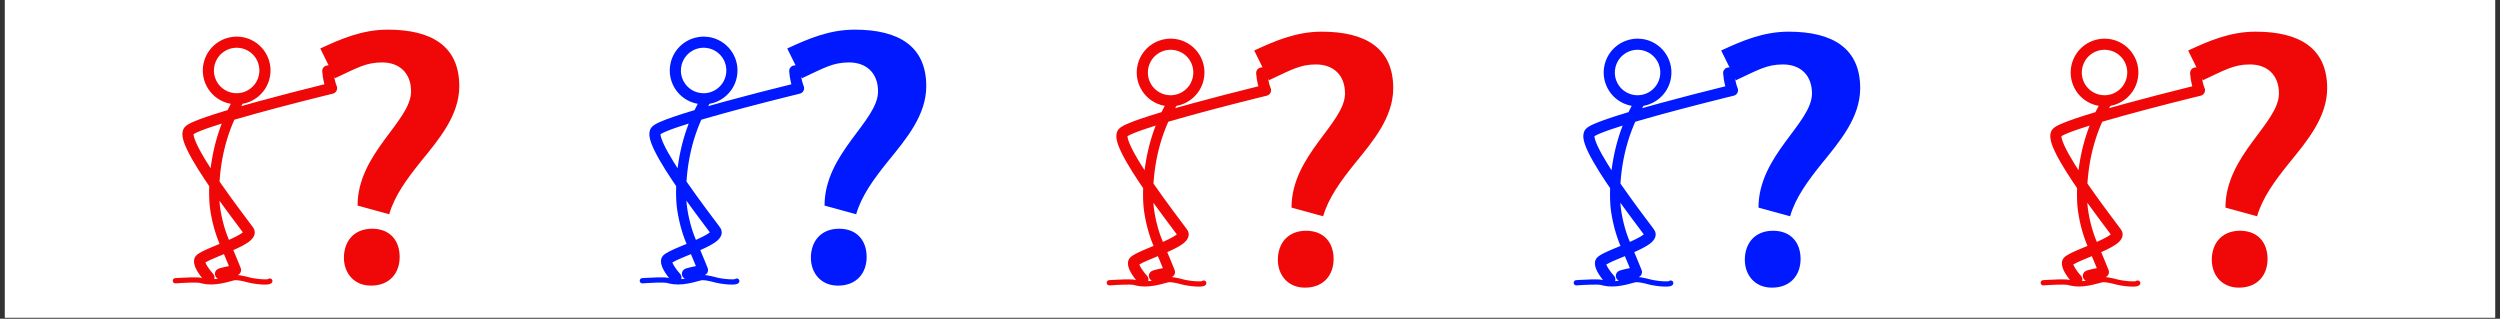 <svg xmlns="http://www.w3.org/2000/svg" xmlns:xlink="http://www.w3.org/1999/xlink" width="2000" zoomAndPan="magnify" viewBox="0 0 1500 191.25" height="255" preserveAspectRatio="xMidYMid meet" version="1.0"><rect x="0" y="0" width="1500" height="191.25" fill="#333333" stroke="none"/><defs><clipPath id="5f96aae08a"><path d="M 2.93 0 L 1497.07 0 L 1497.07 190.504 L 2.93 190.504 Z M 2.93 0 " clip-rule="nonzero"/></clipPath><clipPath id="863ba345a1"><path d="M 103.336 17.836 L 275.91 17.836 L 275.91 171.73 L 103.336 171.73 Z M 103.336 17.836 " clip-rule="nonzero"/></clipPath><clipPath id="b7c86ca52e"><path d="M 383.516 17.836 L 556 17.836 L 556 171.73 L 383.516 171.73 Z M 383.516 17.836 " clip-rule="nonzero"/></clipPath><clipPath id="b6cd5e9c9f"><path d="M 664 19.051 L 836 19.051 L 836 172.945 L 664 172.945 Z M 664 19.051 " clip-rule="nonzero"/></clipPath><clipPath id="e636035b8e"><path d="M 944 19.051 L 1116.453 19.051 L 1116.453 172.945 L 944 172.945 Z M 944 19.051 " clip-rule="nonzero"/></clipPath><clipPath id="263bbf56a9"><path d="M 1224.062 19.051 L 1396.633 19.051 L 1396.633 172.945 L 1224.062 172.945 Z M 1224.062 19.051 " clip-rule="nonzero"/></clipPath></defs><g clip-path="url(#5f96aae08a)"><path fill="#ffffff" d="M 2.93 0 L 1497.07 0 L 1497.07 190.504 L 2.93 190.504 Z M 2.93 0 " fill-opacity="1" fill-rule="nonzero"/><path fill="#ffffff" d="M 2.93 0 L 1497.07 0 L 1497.07 190.504 L 2.93 190.504 Z M 2.93 0 " fill-opacity="1" fill-rule="nonzero"/></g><g clip-path="url(#863ba345a1)"><path fill="#f00707" d="M 223.301 137.238 C 212.227 137.238 206.348 144.926 206.348 154.645 C 206.348 163.684 212.227 171.371 222.625 171.371 C 233.926 171.371 239.801 163.684 239.801 154.191 C 239.801 144.246 233.926 137.238 223.301 137.238 Z M 197.195 39.273 L 192.168 29.09 C 204.375 23.438 217.258 17.789 232.629 17.789 C 259.074 17.789 275.574 27.734 275.574 51.691 C 275.574 69.098 263.594 83.336 252.52 96.898 C 244.156 107.297 236.695 117.465 233.531 128.543 L 214.543 123.344 C 214.543 91.926 246.641 72.711 246.641 54.855 C 246.641 43.781 239.633 37.453 229.238 37.453 C 219.516 37.453 214.094 40.844 200.984 46.945 L 200.426 45.812 C 200.617 46.902 200.863 47.984 201.164 49.055 C 201.414 49.938 201.688 50.828 202.035 51.68 L 202.16 52.043 C 202.188 52.164 202.223 52.289 202.242 52.414 C 202.285 52.668 202.297 52.922 202.277 53.18 C 202.207 54.207 201.648 55.164 200.789 55.73 C 200.574 55.875 200.348 55.988 200.105 56.078 C 199.988 56.121 199.863 56.152 199.738 56.191 C 197.965 56.621 196.188 57.059 194.41 57.5 C 185.066 59.824 175.73 62.203 166.422 64.668 C 158.695 66.719 150.984 68.82 143.305 71.047 C 142.406 71.305 141.512 71.566 140.613 71.832 L 139.648 74.055 L 138.547 76.805 L 137.551 79.535 L 136.652 82.234 L 135.84 84.902 L 135.117 87.535 L 134.477 90.117 L 133.914 92.652 L 133.422 95.129 L 133.004 97.539 L 132.645 99.879 L 132.348 102.141 L 132.105 104.32 L 131.914 106.41 L 131.766 108.406 L 131.734 108.922 C 132.023 109.344 132.312 109.762 132.602 110.176 C 136.246 115.418 140.004 120.586 143.812 125.711 C 146.152 128.863 148.523 131.988 150.859 135.141 C 151.074 135.43 151.285 135.719 151.496 136.008 C 151.766 136.387 152.051 136.766 152.277 137.176 C 152.434 137.457 152.555 137.758 152.648 138.062 C 152.773 138.477 152.844 138.902 152.852 139.332 C 152.863 139.676 152.836 140.02 152.773 140.355 C 152.727 140.609 152.66 140.859 152.578 141.098 C 152 142.797 150.629 144.094 149.219 145.133 C 148.973 145.312 148.719 145.492 148.461 145.664 C 148.02 145.961 147.566 146.242 147.105 146.516 C 146.523 146.863 145.93 147.191 145.328 147.508 C 144.59 147.902 143.836 148.281 143.082 148.645 C 142.062 149.137 141.031 149.609 139.996 150.07 L 140.328 150.863 L 140.926 152.293 L 141.492 153.652 L 142.02 154.938 L 142.508 156.121 L 142.949 157.203 L 143.344 158.168 L 143.602 158.809 L 143.758 159.188 L 143.898 159.535 L 144.023 159.844 L 144.129 160.109 L 144.223 160.34 L 144.297 160.523 L 144.355 160.664 L 144.391 160.762 L 144.414 160.812 L 144.414 160.82 C 145.062 162.438 144.336 164.293 142.789 164.969 C 142.738 164.996 142.68 165.016 142.625 165.039 C 143.039 165.07 143.457 165.109 143.871 165.164 C 144.918 165.305 145.949 165.52 146.977 165.762 C 148.039 166.02 149.094 166.301 150.156 166.555 C 150.648 166.672 151.137 166.785 151.633 166.875 C 152.66 167.07 153.695 167.219 154.734 167.336 C 155.582 167.434 156.434 167.512 157.285 167.559 C 158.027 167.602 158.777 167.625 159.523 167.602 C 159.969 167.586 160.434 167.562 160.863 167.445 L 160.867 167.445 L 160.949 167.375 L 161.105 167.273 C 161.156 167.246 161.211 167.215 161.266 167.191 C 161.492 167.094 161.734 167.047 161.977 167.062 C 162.664 167.098 163.262 167.594 163.422 168.262 C 163.465 168.438 163.477 168.621 163.457 168.805 C 163.422 169.117 163.289 169.387 163.102 169.633 C 162.812 170.016 162.355 170.258 161.914 170.41 C 161.535 170.539 161.137 170.609 160.742 170.66 C 160.309 170.711 159.871 170.734 159.441 170.746 C 157.902 170.785 156.359 170.668 154.832 170.508 C 153.117 170.324 151.414 170.07 149.734 169.684 C 148.473 169.387 147.227 169.047 145.965 168.754 C 144.855 168.496 143.734 168.285 142.594 168.184 C 142.301 168.156 142.004 168.141 141.707 168.129 C 141.484 168.121 141.246 168.098 141.023 168.121 C 140.781 168.148 140.535 168.203 140.297 168.258 C 139.891 168.352 139.488 168.461 139.082 168.566 C 138.156 168.816 137.227 169.066 136.301 169.309 C 135.855 169.414 135.414 169.523 134.973 169.625 C 131.344 170.449 127.594 170.957 123.875 170.547 C 122.984 170.449 122.105 170.297 121.234 170.09 C 121.016 170.039 120.797 169.98 120.574 169.922 C 120.414 169.875 120.254 169.82 120.09 169.777 C 119.98 169.754 119.871 169.73 119.758 169.715 C 118.969 169.602 118.164 169.574 117.363 169.559 C 116.238 169.535 115.105 169.551 113.98 169.578 C 111.094 169.652 108.211 169.812 105.332 170.016 L 105.152 170.016 C 105.09 170.012 105.031 170.008 104.969 169.996 C 104.789 169.969 104.613 169.906 104.453 169.816 C 103.969 169.547 103.66 169.023 103.652 168.465 C 103.648 168.285 103.68 168.102 103.742 167.926 C 103.801 167.758 103.895 167.594 104.008 167.453 C 104.203 167.215 104.465 167.039 104.754 166.949 C 104.91 166.898 104.953 166.902 105.113 166.883 C 105.797 166.832 106.48 166.785 107.168 166.746 C 109.633 166.598 112.098 166.473 114.57 166.422 C 115.621 166.402 116.672 166.395 117.719 166.426 C 118.559 166.445 119.406 166.48 120.238 166.609 C 120.445 166.641 120.645 166.68 120.848 166.727 C 120.977 166.762 121.105 166.805 121.238 166.84 C 121.258 166.848 121.281 166.855 121.305 166.859 C 120.863 166.309 120.43 165.746 120.016 165.172 C 119.137 163.957 118.316 162.688 117.648 161.34 C 117.184 160.395 116.789 159.402 116.574 158.367 C 116.438 157.703 116.375 157.02 116.422 156.344 C 116.461 155.793 116.57 155.246 116.785 154.738 C 117.238 153.676 118.105 152.879 119.035 152.234 C 119.602 151.844 120.195 151.5 120.801 151.176 C 121.574 150.758 122.363 150.375 123.16 150.008 C 123.75 149.734 124.344 149.469 124.941 149.207 C 125.801 148.832 126.66 148.465 127.523 148.102 C 128.938 147.508 130.352 146.922 131.766 146.332 L 131.355 145.352 L 130.512 143.18 L 129.758 141.043 L 129.086 138.953 L 128.492 136.926 L 127.969 134.977 L 127.516 133.125 L 127.133 131.387 L 126.883 130.164 L 126.734 129.391 L 126.598 128.652 L 126.473 127.953 L 126.363 127.293 L 126.262 126.676 L 126.176 126.102 L 126.102 125.578 L 126.035 125.098 L 125.98 124.672 L 125.934 124.297 L 125.895 123.977 L 125.867 123.715 L 125.844 123.512 L 125.832 123.367 L 125.828 123.363 L 125.828 123.344 L 125.82 123.281 L 125.809 123.168 L 125.793 123.008 L 125.762 122.68 L 125.711 122.098 L 125.656 121.344 L 125.602 120.422 L 125.551 119.344 L 125.508 118.117 L 125.48 116.742 L 125.469 115.23 L 125.484 113.582 L 125.527 111.809 L 125.531 111.68 C 124.555 110.254 123.586 108.824 122.633 107.383 C 120.133 103.617 117.699 99.801 115.457 95.875 C 114.789 94.711 114.141 93.535 113.52 92.348 C 113.039 91.43 112.578 90.508 112.141 89.57 C 111.816 88.879 111.504 88.18 111.211 87.473 C 110.973 86.895 110.746 86.312 110.535 85.727 C 110.367 85.254 110.211 84.773 110.07 84.289 C 109.98 83.984 109.895 83.672 109.82 83.359 C 109.402 81.609 109.207 79.699 109.844 77.977 C 109.938 77.723 110.051 77.473 110.18 77.238 C 110.355 76.91 110.562 76.602 110.801 76.32 C 111.312 75.711 111.965 75.223 112.637 74.801 C 113.547 74.23 114.516 73.754 115.492 73.312 C 116.719 72.758 117.969 72.254 119.227 71.773 C 120.742 71.191 122.273 70.648 123.812 70.121 C 127.535 68.84 131.293 67.664 135.062 66.523 C 135.559 66.375 136.059 66.227 136.555 66.078 L 136.82 65.512 L 138.352 62.551 L 138.488 62.301 C 136.859 62.016 135.262 61.535 133.746 60.863 C 131.332 59.797 129.137 58.25 127.309 56.34 C 125.57 54.52 124.172 52.375 123.211 50.043 C 122.328 47.906 121.816 45.621 121.703 43.312 C 121.609 41.426 121.785 39.531 122.211 37.691 C 122.672 35.711 123.43 33.801 124.457 32.047 C 125.574 30.137 127.008 28.41 128.68 26.957 C 130.461 25.414 132.508 24.18 134.707 23.332 C 136.246 22.738 137.855 22.332 139.488 22.129 C 140.238 22.035 140.988 21.988 141.746 21.973 C 142 21.973 141.996 21.973 142.254 21.973 C 143.109 21.988 143.965 22.047 144.812 22.168 C 146.848 22.453 148.84 23.043 150.703 23.922 C 153.086 25.047 155.238 26.645 157.016 28.594 C 158.711 30.457 160.055 32.633 160.961 34.988 C 161.793 37.148 162.254 39.453 162.309 41.77 C 162.363 44.09 162.016 46.418 161.293 48.625 C 160.691 50.453 159.828 52.199 158.738 53.785 C 157.441 55.672 155.824 57.332 153.98 58.68 C 152.074 60.074 149.922 61.137 147.656 61.797 C 146.961 62 146.254 62.164 145.543 62.293 L 145.145 62.957 L 144.738 63.691 C 148.145 62.723 151.559 61.773 154.977 60.84 C 168.156 57.238 181.395 53.844 194.656 50.566 L 194.66 50.566 C 194.574 50.254 194.496 49.941 194.418 49.633 C 194.309 49.18 194.309 49.184 194.207 48.734 C 194.023 47.898 193.859 47.062 193.727 46.219 C 193.562 45.18 193.445 44.133 193.363 43.082 L 193.344 42.793 C 193.344 42.66 193.332 42.523 193.34 42.391 C 193.355 42.121 193.402 41.855 193.48 41.598 C 193.793 40.559 194.621 39.719 195.656 39.391 C 195.914 39.309 196.176 39.258 196.445 39.238 C 196.578 39.23 196.715 39.238 196.848 39.234 Z M 160.742 167.566 L 160.699 167.613 L 160.688 167.625 C 160.707 167.605 160.762 167.547 160.742 167.566 Z M 134.379 152.469 C 132.738 153.152 131.102 153.828 129.465 154.52 C 128.848 154.785 128.234 155.047 127.621 155.312 C 126.16 155.961 124.684 156.609 123.301 157.422 L 123.234 157.465 C 123.363 157.84 123.535 158.203 123.715 158.555 C 124.004 159.113 124.328 159.648 124.672 160.176 C 125.602 161.598 126.664 162.938 127.793 164.207 L 127.855 164.273 C 128.078 164.551 128.148 164.613 128.32 164.93 C 128.578 165.402 128.715 165.938 128.719 166.477 C 128.727 166.812 128.676 167.152 128.578 167.477 C 129.324 167.418 130.066 167.332 130.805 167.223 C 130.371 167.031 129.973 166.734 129.652 166.328 C 128.586 164.98 128.766 162.98 130.055 161.859 L 130.516 161.527 L 130.969 161.285 L 131.426 161.098 L 132.004 160.906 L 132.664 160.719 L 133.406 160.531 L 134.223 160.336 L 135.531 160.043 L 137.301 159.668 L 137.355 159.656 L 136.934 158.629 L 136.453 157.453 L 135.93 156.184 L 135.367 154.832 L 134.773 153.414 Z M 131.68 120.418 L 131.711 120.938 L 131.758 121.613 L 131.801 122.117 L 131.828 122.379 L 131.848 122.574 L 131.852 122.605 L 131.848 122.598 C 131.855 122.625 131.855 122.652 131.859 122.68 L 131.859 122.688 L 131.863 122.742 L 131.875 122.848 L 131.895 123.016 L 131.918 123.238 L 131.953 123.52 L 131.992 123.855 L 132.043 124.238 L 132.102 124.672 L 132.176 125.152 L 132.254 125.676 L 132.344 126.246 L 132.445 126.855 L 132.562 127.504 L 132.688 128.188 L 132.828 128.906 L 133.062 130.055 L 133.422 131.684 L 133.848 133.406 L 134.328 135.215 L 134.883 137.09 L 135.504 139.02 L 136.199 140.98 L 136.973 142.957 L 137.375 143.922 L 137.363 143.895 L 137.383 143.934 C 138.625 143.379 139.859 142.805 141.078 142.195 C 141.887 141.793 142.688 141.367 143.473 140.914 C 144.242 140.469 144.996 139.988 145.688 139.43 L 145.719 139.406 C 144.695 138.016 143.652 136.637 142.617 135.254 C 141.484 133.746 140.352 132.23 139.219 130.715 C 138.156 129.281 137.094 127.848 136.031 126.41 C 134.574 124.422 133.121 122.426 131.68 120.418 Z M 125.828 123.348 L 125.832 123.367 L 125.828 123.348 L 125.82 123.289 L 125.82 123.281 Z M 133.047 74.125 C 130.684 74.863 128.32 75.625 125.977 76.43 C 123.98 77.113 121.988 77.828 120.031 78.625 C 119.301 78.922 118.578 79.234 117.863 79.566 C 117.293 79.832 116.727 80.113 116.191 80.449 L 116.109 80.5 C 116.121 80.891 116.188 81.281 116.273 81.66 C 116.371 82.094 116.496 82.52 116.633 82.941 C 117.055 84.238 117.598 85.5 118.18 86.738 C 118.93 88.332 119.754 89.895 120.609 91.43 C 121.723 93.434 122.898 95.402 124.105 97.348 C 124.852 98.555 125.613 99.75 126.383 100.941 L 126.656 98.875 L 127.039 96.395 L 127.484 93.84 L 128.008 91.215 L 128.609 88.523 L 129.289 85.777 L 130.059 82.98 L 130.926 80.141 L 131.887 77.266 L 132.953 74.355 Z M 141.828 28.645 C 140.27 28.672 138.727 28.949 137.266 29.496 C 134.379 30.57 131.891 32.629 130.301 35.27 C 129.602 36.438 129.078 37.711 128.75 39.031 C 128.445 40.27 128.312 41.547 128.359 42.816 C 128.414 44.367 128.742 45.906 129.316 47.344 C 129.945 48.918 130.867 50.375 132.023 51.613 C 133.23 52.906 134.684 53.957 136.293 54.695 C 138.023 55.484 139.922 55.91 141.824 55.934 C 143.492 55.953 145.164 55.664 146.727 55.082 C 149.719 53.969 152.281 51.797 153.859 49.02 C 154.535 47.828 155.027 46.539 155.32 45.203 C 155.59 43.965 155.695 42.688 155.617 41.422 C 155.531 40.039 155.234 38.676 154.734 37.383 C 154.164 35.906 153.336 34.527 152.301 33.332 C 151.145 31.996 149.73 30.895 148.152 30.102 C 146.398 29.219 144.469 28.738 142.508 28.652 C 142.281 28.645 142.055 28.645 141.828 28.645 Z M 141.828 28.645 " fill-opacity="1" fill-rule="evenodd"/></g><g clip-path="url(#b7c86ca52e)"><path fill="#0019ff" d="M 503.484 137.238 C 492.406 137.238 486.531 144.926 486.531 154.645 C 486.531 163.684 492.406 171.371 502.805 171.371 C 514.105 171.371 519.984 163.684 519.984 154.191 C 519.984 144.246 514.105 137.238 503.484 137.238 Z M 477.379 39.273 L 472.348 29.09 C 484.555 23.438 497.438 17.789 512.809 17.789 C 539.254 17.789 555.754 27.734 555.754 51.691 C 555.754 69.098 543.773 83.336 532.699 96.898 C 524.336 107.297 516.879 117.465 513.711 128.543 L 494.727 123.344 C 494.727 91.926 526.824 72.711 526.824 54.855 C 526.824 43.781 519.816 37.453 509.418 37.453 C 499.699 37.453 494.273 40.844 481.164 46.945 L 480.605 45.812 C 480.801 46.902 481.047 47.984 481.344 49.055 C 481.594 49.938 481.867 50.828 482.219 51.68 L 482.344 52.043 C 482.371 52.164 482.406 52.289 482.426 52.414 C 482.465 52.668 482.477 52.922 482.461 53.18 C 482.391 54.207 481.832 55.164 480.969 55.73 C 480.758 55.875 480.527 55.988 480.289 56.078 C 480.168 56.121 480.047 56.152 479.922 56.191 C 478.145 56.621 476.371 57.059 474.594 57.5 C 465.246 59.824 455.914 62.203 446.602 64.668 C 438.875 66.719 431.164 68.82 423.488 71.047 C 422.59 71.305 421.691 71.566 420.797 71.832 L 419.828 74.055 L 418.73 76.805 L 417.734 79.535 L 416.832 82.234 L 416.023 84.902 L 415.297 87.535 L 414.656 90.117 L 414.098 92.652 L 413.605 95.129 L 413.184 97.539 L 412.828 99.879 L 412.527 102.141 L 412.285 104.32 L 412.094 106.41 L 411.945 108.406 L 411.914 108.922 C 412.203 109.344 412.492 109.762 412.781 110.176 C 416.43 115.418 420.188 120.586 423.992 125.711 C 426.332 128.863 428.703 131.988 431.043 135.141 C 431.254 135.43 431.465 135.719 431.676 136.008 C 431.945 136.387 432.234 136.766 432.461 137.176 C 432.613 137.457 432.738 137.758 432.828 138.062 C 432.957 138.477 433.023 138.902 433.035 139.332 C 433.047 139.676 433.02 140.02 432.957 140.355 C 432.91 140.609 432.844 140.859 432.762 141.098 C 432.18 142.797 430.809 144.094 429.402 145.133 C 429.152 145.312 428.902 145.492 428.645 145.664 C 428.203 145.961 427.75 146.242 427.289 146.516 C 426.703 146.863 426.113 147.191 425.512 147.508 C 424.77 147.902 424.02 148.281 423.262 148.645 C 422.242 149.137 421.211 149.609 420.176 150.07 L 420.508 150.863 L 421.105 152.293 L 421.672 153.652 L 422.199 154.938 L 422.688 156.121 L 423.133 157.203 L 423.523 158.168 L 423.785 158.809 L 423.938 159.188 L 424.078 159.535 L 424.203 159.844 L 424.312 160.109 L 424.402 160.34 L 424.48 160.523 L 424.535 160.664 L 424.574 160.762 L 424.594 160.812 L 424.598 160.82 C 425.242 162.438 424.516 164.293 422.973 164.969 C 422.918 164.996 422.863 165.016 422.805 165.039 C 423.223 165.07 423.637 165.109 424.051 165.164 C 425.098 165.305 426.129 165.52 427.156 165.762 C 428.219 166.02 429.277 166.301 430.336 166.555 C 430.828 166.672 431.32 166.785 431.816 166.875 C 432.844 167.07 433.879 167.219 434.918 167.336 C 435.766 167.434 436.613 167.512 437.465 167.559 C 438.211 167.602 438.957 167.625 439.703 167.602 C 440.152 167.586 440.613 167.562 441.047 167.445 L 441.133 167.375 L 441.285 167.273 C 441.34 167.246 441.391 167.215 441.449 167.191 C 441.672 167.094 441.918 167.047 442.16 167.062 C 442.848 167.098 443.441 167.594 443.605 168.262 C 443.645 168.438 443.66 168.621 443.637 168.805 C 443.602 169.117 443.473 169.387 443.285 169.633 C 442.992 170.016 442.539 170.258 442.094 170.41 C 441.715 170.539 441.32 170.609 440.922 170.66 C 440.488 170.711 440.055 170.734 439.621 170.746 C 438.082 170.785 436.539 170.668 435.012 170.508 C 433.297 170.324 431.594 170.07 429.914 169.684 C 428.656 169.387 427.406 169.047 426.148 168.754 C 425.035 168.496 423.914 168.285 422.777 168.184 C 422.48 168.156 422.184 168.141 421.887 168.129 C 421.664 168.121 421.43 168.098 421.203 168.121 C 420.961 168.148 420.719 168.203 420.48 168.258 C 420.07 168.352 419.668 168.461 419.266 168.566 C 418.336 168.816 417.41 169.066 416.48 169.309 C 416.039 169.414 415.598 169.523 415.156 169.625 C 411.527 170.449 407.777 170.957 404.059 170.547 C 403.168 170.449 402.285 170.297 401.418 170.09 C 401.195 170.039 400.977 169.98 400.758 169.922 C 400.594 169.875 400.434 169.82 400.27 169.777 C 400.16 169.754 400.051 169.73 399.941 169.715 C 399.148 169.602 398.348 169.574 397.547 169.559 C 396.418 169.535 395.289 169.551 394.16 169.578 C 391.277 169.652 388.395 169.812 385.516 170.016 L 385.332 170.016 C 385.273 170.012 385.211 170.008 385.148 169.996 C 384.969 169.969 384.797 169.906 384.637 169.816 C 384.152 169.547 383.844 169.023 383.832 168.465 C 383.832 168.285 383.863 168.102 383.922 167.926 C 383.984 167.758 384.074 167.594 384.191 167.453 C 384.383 167.215 384.645 167.039 384.938 166.949 C 385.09 166.898 385.133 166.902 385.293 166.883 C 385.98 166.832 386.664 166.785 387.348 166.746 C 389.816 166.598 392.281 166.473 394.754 166.422 C 395.801 166.402 396.852 166.395 397.902 166.426 C 398.742 166.445 399.59 166.48 400.418 166.609 C 400.625 166.641 400.828 166.68 401.027 166.727 C 401.16 166.762 401.289 166.805 401.418 166.84 C 401.441 166.848 401.465 166.855 401.488 166.859 C 401.043 166.309 400.613 165.746 400.199 165.172 C 399.32 163.957 398.496 162.688 397.832 161.34 C 397.363 160.395 396.973 159.402 396.754 158.367 C 396.621 157.703 396.555 157.02 396.605 156.344 C 396.645 155.793 396.75 155.246 396.965 154.738 C 397.418 153.676 398.285 152.879 399.215 152.234 C 399.781 151.844 400.379 151.5 400.984 151.176 C 401.754 150.758 402.547 150.375 403.34 150.008 C 403.934 149.734 404.527 149.469 405.121 149.207 C 405.98 148.832 406.844 148.465 407.707 148.102 C 409.117 147.508 410.531 146.922 411.945 146.332 L 411.539 145.352 L 410.695 143.18 L 409.938 141.043 L 409.266 138.953 L 408.672 136.926 L 408.152 134.977 L 407.699 133.125 L 407.312 131.387 L 407.062 130.164 L 406.914 129.391 L 406.777 128.652 L 406.656 127.953 L 406.543 127.293 L 406.445 126.676 L 406.355 126.102 L 406.281 125.578 L 406.219 125.098 L 406.16 124.672 L 406.113 124.297 L 406.078 123.977 L 406.047 123.715 L 406.027 123.512 L 406.012 123.367 L 406.012 123.344 L 406.004 123.281 L 405.992 123.168 L 405.973 123.008 L 405.941 122.68 L 405.895 122.098 L 405.84 121.344 L 405.785 120.422 L 405.73 119.344 L 405.691 118.117 L 405.66 116.742 L 405.652 115.23 L 405.668 113.582 L 405.707 111.809 L 405.711 111.68 C 404.738 110.254 403.77 108.824 402.812 107.383 C 400.312 103.617 397.883 99.801 395.641 95.875 C 394.973 94.711 394.324 93.535 393.703 92.348 C 393.223 91.43 392.762 90.508 392.324 89.57 C 391.996 88.879 391.684 88.18 391.391 87.473 C 391.152 86.895 390.926 86.312 390.719 85.727 C 390.547 85.254 390.391 84.773 390.25 84.289 C 390.16 83.984 390.078 83.672 390 83.359 C 389.582 81.609 389.391 79.699 390.027 77.977 C 390.121 77.723 390.23 77.473 390.359 77.238 C 390.535 76.91 390.742 76.602 390.98 76.32 C 391.496 75.711 392.148 75.223 392.82 74.801 C 393.727 74.23 394.699 73.754 395.676 73.312 C 396.898 72.758 398.148 72.254 399.406 71.773 C 400.926 71.191 402.457 70.648 403.992 70.121 C 407.719 68.84 411.477 67.664 415.246 66.523 C 415.742 66.375 416.238 66.227 416.734 66.078 L 417.004 65.512 L 418.535 62.551 L 418.672 62.301 C 417.043 62.016 415.445 61.535 413.93 60.863 C 411.516 59.797 409.316 58.25 407.492 56.34 C 405.754 54.52 404.355 52.375 403.395 50.043 C 402.512 47.906 401.996 45.621 401.887 43.312 C 401.793 41.426 401.965 39.531 402.395 37.691 C 402.855 35.711 403.613 33.801 404.637 32.047 C 405.754 30.137 407.188 28.41 408.859 26.957 C 410.641 25.414 412.691 24.18 414.891 23.332 C 416.426 22.738 418.035 22.332 419.672 22.129 C 420.418 22.035 421.172 21.988 421.926 21.973 C 422.18 21.973 422.18 21.973 422.434 21.973 C 423.289 21.988 424.145 22.047 424.992 22.168 C 427.027 22.453 429.023 23.043 430.883 23.922 C 433.266 25.047 435.422 26.645 437.195 28.594 C 438.891 30.457 440.238 32.633 441.145 34.988 C 441.977 37.148 442.434 39.453 442.488 41.77 C 442.543 44.09 442.199 46.418 441.473 48.625 C 440.871 50.453 440.012 52.199 438.918 53.785 C 437.621 55.672 436.008 57.332 434.16 58.68 C 432.254 60.074 430.105 61.137 427.836 61.797 C 427.141 62 426.438 62.164 425.727 62.293 L 425.328 62.957 L 424.918 63.691 C 428.324 62.723 431.742 61.773 435.16 60.84 C 448.34 57.238 461.574 53.844 474.84 50.566 L 474.844 50.566 C 474.758 50.254 474.676 49.941 474.598 49.633 C 474.492 49.18 474.492 49.184 474.387 48.734 C 474.207 47.898 474.039 47.062 473.91 46.219 C 473.742 45.18 473.625 44.133 473.543 43.082 L 473.527 42.793 C 473.523 42.66 473.516 42.523 473.523 42.391 C 473.535 42.121 473.582 41.855 473.66 41.598 C 473.977 40.559 474.801 39.719 475.836 39.391 C 476.094 39.309 476.355 39.258 476.629 39.238 C 476.762 39.23 476.895 39.238 477.027 39.234 Z M 440.926 167.566 L 440.883 167.613 L 440.867 167.625 C 440.887 167.605 440.945 167.547 440.926 167.566 Z M 414.559 152.469 C 412.922 153.152 411.281 153.828 409.645 154.52 C 409.031 154.785 408.418 155.047 407.805 155.312 C 406.34 155.961 404.863 156.609 403.484 157.422 L 403.418 157.465 C 403.543 157.84 403.715 158.203 403.898 158.555 C 404.184 159.113 404.508 159.648 404.852 160.176 C 405.785 161.598 406.848 162.938 407.977 164.207 L 408.035 164.273 C 408.258 164.551 408.332 164.613 408.5 164.93 C 408.758 165.402 408.895 165.938 408.902 166.477 C 408.906 166.812 408.859 167.152 408.762 167.477 C 409.504 167.418 410.246 167.332 410.988 167.223 C 410.555 167.031 410.156 166.734 409.836 166.328 C 408.766 164.98 408.949 162.98 410.238 161.859 L 410.695 161.527 L 411.148 161.285 L 411.609 161.098 L 412.188 160.906 L 412.844 160.719 L 413.59 160.531 L 414.406 160.336 L 415.711 160.043 L 417.48 159.668 L 417.539 159.656 L 417.117 158.629 L 416.633 157.453 L 416.109 156.184 L 415.551 154.832 L 414.953 153.414 Z M 411.859 120.418 L 411.891 120.938 L 411.941 121.613 L 411.984 122.117 L 412.012 122.379 L 412.02 122.496 L 412.027 122.574 L 412.031 122.605 L 412.031 122.598 C 412.035 122.625 412.039 122.652 412.043 122.68 L 412.043 122.688 L 412.047 122.742 L 412.055 122.848 L 412.074 123.016 L 412.102 123.238 L 412.133 123.52 L 412.172 123.855 L 412.227 124.238 L 412.285 124.672 L 412.355 125.152 L 412.434 125.676 L 412.527 126.246 L 412.629 126.855 L 412.742 127.504 L 412.867 128.188 L 413.008 128.906 L 413.242 130.055 L 413.605 131.684 L 414.027 133.406 L 414.512 135.215 L 415.062 137.09 L 415.684 139.02 L 416.379 140.98 L 417.156 142.957 L 417.559 143.922 L 417.547 143.895 L 417.562 143.934 C 418.809 143.379 420.043 142.805 421.262 142.195 C 422.07 141.793 422.871 141.367 423.652 140.914 C 424.422 140.469 425.176 139.988 425.867 139.43 L 425.898 139.406 C 424.875 138.016 423.836 136.637 422.797 135.254 C 421.664 133.746 420.531 132.23 419.402 130.715 C 418.336 129.281 417.273 127.848 416.215 126.41 C 414.754 124.422 413.301 122.426 411.859 120.418 Z M 406.012 123.348 L 406.012 123.367 L 406.012 123.348 L 406.004 123.289 L 406.004 123.281 Z M 413.227 74.125 C 410.863 74.863 408.504 75.625 406.16 76.43 C 404.16 77.113 402.168 77.828 400.211 78.625 C 399.48 78.922 398.762 79.234 398.043 79.566 C 397.473 79.832 396.906 80.113 396.371 80.449 L 396.289 80.5 C 396.305 80.891 396.371 81.281 396.457 81.66 C 396.555 82.094 396.68 82.52 396.812 82.941 C 397.238 84.238 397.781 85.5 398.359 86.738 C 399.109 88.332 399.934 89.895 400.789 91.43 C 401.906 93.434 403.078 95.402 404.289 97.348 C 405.035 98.555 405.793 99.75 406.566 100.941 L 406.84 98.875 L 407.219 96.395 L 407.668 93.84 L 408.188 91.215 L 408.789 88.523 L 409.473 85.777 L 410.242 82.98 L 411.105 80.141 L 412.07 77.266 L 413.137 74.355 Z M 422.008 28.645 C 420.449 28.672 418.906 28.949 417.445 29.496 C 414.559 30.57 412.07 32.629 410.48 35.27 C 409.781 36.438 409.258 37.711 408.93 39.031 C 408.629 40.27 408.492 41.547 408.539 42.816 C 408.598 44.367 408.922 45.906 409.5 47.344 C 410.125 48.918 411.047 50.375 412.203 51.613 C 413.41 52.906 414.867 53.957 416.473 54.695 C 418.203 55.484 420.102 55.91 422.004 55.934 C 423.672 55.953 425.344 55.664 426.906 55.082 C 429.902 53.969 432.461 51.797 434.039 49.02 C 434.715 47.828 435.207 46.539 435.5 45.203 C 435.773 43.965 435.875 42.688 435.797 41.422 C 435.711 40.039 435.414 38.676 434.918 37.383 C 434.348 35.906 433.52 34.527 432.48 33.332 C 431.324 31.996 429.91 30.895 428.336 30.102 C 426.582 29.219 424.652 28.738 422.691 28.652 C 422.465 28.645 422.234 28.645 422.008 28.645 Z M 422.008 28.645 " fill-opacity="1" fill-rule="evenodd"/></g><g clip-path="url(#b6cd5e9c9f)"><path fill="#f00707" d="M 783.664 138.453 C 772.59 138.453 766.711 146.141 766.711 155.859 C 766.711 164.898 772.59 172.586 782.988 172.586 C 794.289 172.586 800.164 164.898 800.164 155.406 C 800.164 145.461 794.289 138.453 783.664 138.453 Z M 757.559 40.488 L 752.531 30.305 C 764.738 24.652 777.621 19.004 792.992 19.004 C 819.438 19.004 835.938 28.949 835.938 52.906 C 835.938 70.312 823.957 84.551 812.879 98.113 C 804.52 108.512 797.059 118.68 793.895 129.758 L 774.906 124.559 C 774.906 93.141 807.004 73.926 807.004 56.07 C 807.004 44.996 799.996 38.668 789.602 38.668 C 779.879 38.668 774.457 42.059 761.348 48.16 L 760.789 47.027 C 760.98 48.117 761.227 49.199 761.527 50.266 C 761.773 51.152 762.051 52.043 762.398 52.895 L 762.523 53.258 C 762.551 53.379 762.586 53.504 762.605 53.629 C 762.648 53.883 762.66 54.137 762.641 54.391 C 762.57 55.422 762.012 56.379 761.152 56.945 C 760.938 57.09 760.711 57.203 760.469 57.293 C 760.352 57.336 760.227 57.367 760.102 57.402 C 758.324 57.836 756.551 58.273 754.773 58.715 C 745.43 61.039 736.094 63.418 726.785 65.883 C 719.059 67.934 711.344 70.035 703.668 72.262 C 702.77 72.52 701.875 72.781 700.977 73.047 L 700.012 75.27 L 698.91 78.02 L 697.914 80.746 L 697.012 83.449 L 696.203 86.117 L 695.48 88.75 L 694.84 91.332 L 694.277 93.867 L 693.785 96.344 L 693.367 98.754 L 693.008 101.094 L 692.711 103.355 L 692.469 105.535 L 692.273 107.625 L 692.125 109.617 L 692.098 110.137 C 692.387 110.559 692.676 110.977 692.965 111.391 C 696.609 116.633 700.367 121.801 704.176 126.926 C 706.516 130.078 708.887 133.203 711.223 136.355 C 711.434 136.645 711.648 136.934 711.859 137.223 C 712.129 137.602 712.414 137.98 712.641 138.391 C 712.797 138.672 712.918 138.973 713.012 139.277 C 713.137 139.691 713.207 140.117 713.215 140.547 C 713.227 140.891 713.199 141.234 713.137 141.57 C 713.09 141.824 713.023 142.074 712.941 142.312 C 712.363 144.012 710.992 145.309 709.582 146.348 C 709.336 146.527 709.082 146.707 708.824 146.879 C 708.383 147.176 707.93 147.457 707.469 147.73 C 706.887 148.078 706.293 148.406 705.691 148.723 C 704.953 149.117 704.199 149.496 703.445 149.859 C 702.422 150.352 701.395 150.824 700.359 151.285 L 700.691 152.078 L 701.289 153.508 L 701.855 154.867 L 702.383 156.152 L 702.871 157.336 L 703.312 158.418 L 703.707 159.383 L 703.965 160.023 L 704.121 160.402 L 704.262 160.75 L 704.383 161.059 L 704.492 161.324 L 704.586 161.555 L 704.66 161.738 L 704.719 161.879 L 704.754 161.977 L 704.777 162.027 L 704.777 162.035 C 705.426 163.652 704.699 165.508 703.152 166.184 C 703.102 166.211 703.043 166.23 702.988 166.254 C 703.402 166.285 703.82 166.324 704.234 166.379 C 705.281 166.52 706.312 166.734 707.336 166.977 C 708.402 167.234 709.457 167.516 710.52 167.77 C 711.012 167.887 711.5 168 711.996 168.09 C 713.023 168.285 714.059 168.434 715.098 168.551 C 715.945 168.648 716.797 168.727 717.648 168.773 C 718.391 168.816 719.141 168.84 719.887 168.816 C 720.332 168.801 720.793 168.777 721.227 168.66 L 721.23 168.66 L 721.312 168.59 L 721.465 168.488 C 721.52 168.461 721.574 168.43 721.629 168.406 C 721.855 168.309 722.098 168.262 722.34 168.277 C 723.027 168.312 723.625 168.809 723.785 169.477 C 723.828 169.652 723.84 169.836 723.82 170.02 C 723.785 170.332 723.652 170.602 723.465 170.848 C 723.176 171.23 722.719 171.473 722.277 171.625 C 721.898 171.754 721.5 171.824 721.105 171.875 C 720.672 171.926 720.234 171.949 719.805 171.961 C 718.266 172 716.723 171.883 715.195 171.723 C 713.48 171.539 711.777 171.285 710.098 170.898 C 708.836 170.602 707.59 170.262 706.328 169.969 C 705.219 169.711 704.098 169.496 702.957 169.398 C 702.664 169.371 702.363 169.355 702.07 169.344 C 701.848 169.336 701.609 169.312 701.387 169.336 C 701.145 169.363 700.898 169.418 700.66 169.473 C 700.254 169.566 699.848 169.672 699.445 169.781 C 698.52 170.031 697.59 170.281 696.66 170.52 C 696.219 170.629 695.777 170.738 695.336 170.84 C 691.707 171.664 687.957 172.172 684.238 171.762 C 683.348 171.664 682.469 171.512 681.598 171.305 C 681.379 171.25 681.156 171.195 680.938 171.133 C 680.777 171.09 680.617 171.035 680.453 170.992 C 680.34 170.969 680.234 170.945 680.121 170.93 C 679.332 170.816 678.527 170.789 677.727 170.773 C 676.602 170.75 675.469 170.766 674.34 170.793 C 671.457 170.867 668.574 171.027 665.695 171.23 L 665.516 171.23 C 665.453 171.227 665.391 171.223 665.332 171.211 C 665.152 171.184 664.977 171.121 664.816 171.031 C 664.332 170.762 664.023 170.238 664.016 169.68 C 664.012 169.496 664.043 169.316 664.102 169.141 C 664.164 168.969 664.258 168.809 664.371 168.668 C 664.566 168.43 664.828 168.254 665.117 168.164 C 665.273 168.113 665.316 168.117 665.477 168.098 C 666.16 168.047 666.844 168 667.527 167.961 C 669.996 167.812 672.461 167.688 674.934 167.637 C 675.98 167.617 677.031 167.609 678.082 167.641 C 678.922 167.66 679.77 167.695 680.602 167.824 C 680.805 167.855 681.008 167.895 681.211 167.941 C 681.34 167.977 681.469 168.02 681.598 168.055 C 681.621 168.062 681.645 168.07 681.668 168.074 C 681.227 167.523 680.793 166.961 680.379 166.387 C 679.5 165.172 678.68 163.902 678.012 162.555 C 677.547 161.609 677.152 160.617 676.938 159.582 C 676.801 158.918 676.738 158.234 676.785 157.559 C 676.824 157.008 676.934 156.461 677.148 155.953 C 677.602 154.891 678.465 154.094 679.398 153.449 C 679.965 153.059 680.559 152.715 681.164 152.391 C 681.938 151.973 682.727 151.59 683.523 151.223 C 684.113 150.949 684.707 150.684 685.305 150.422 C 686.16 150.043 687.023 149.68 687.887 149.312 C 689.301 148.723 690.715 148.137 692.125 147.547 L 691.719 146.566 L 690.875 144.395 L 690.121 142.258 L 689.449 140.168 L 688.852 138.141 L 688.332 136.191 L 687.879 134.336 L 687.496 132.602 L 687.242 131.379 L 687.094 130.605 L 686.961 129.867 L 686.836 129.168 L 686.727 128.508 L 686.625 127.891 L 686.539 127.316 L 686.465 126.789 L 686.398 126.312 L 686.344 125.887 L 686.297 125.512 L 686.258 125.191 L 686.23 124.93 L 686.207 124.727 L 686.195 124.582 L 686.191 124.578 L 686.191 124.559 L 686.184 124.496 L 686.172 124.383 L 686.156 124.223 L 686.125 123.895 L 686.074 123.312 L 686.02 122.559 L 685.965 121.637 L 685.914 120.559 L 685.871 119.328 L 685.844 117.957 L 685.832 116.445 L 685.848 114.797 L 685.891 113.023 L 685.895 112.895 C 684.918 111.469 683.949 110.039 682.996 108.598 C 680.496 104.832 678.062 101.016 675.82 97.09 C 675.152 95.926 674.504 94.75 673.883 93.559 C 673.402 92.645 672.941 91.723 672.504 90.785 C 672.176 90.094 671.867 89.395 671.574 88.688 C 671.336 88.109 671.109 87.527 670.898 86.941 C 670.73 86.469 670.574 85.988 670.434 85.504 C 670.344 85.199 670.258 84.887 670.184 84.574 C 669.766 82.824 669.57 80.914 670.207 79.191 C 670.301 78.938 670.414 78.688 670.539 78.453 C 670.715 78.125 670.926 77.816 671.164 77.535 C 671.676 76.926 672.328 76.438 673 76.016 C 673.91 75.445 674.879 74.969 675.855 74.527 C 677.082 73.973 678.332 73.469 679.59 72.988 C 681.105 72.406 682.637 71.863 684.176 71.336 C 687.898 70.055 691.656 68.879 695.426 67.738 C 695.922 67.59 696.422 67.441 696.918 67.293 L 697.184 66.727 L 698.715 63.766 L 698.852 63.516 C 697.223 63.23 695.625 62.75 694.109 62.078 C 691.695 61.012 689.5 59.465 687.672 57.555 C 685.934 55.734 684.535 53.59 683.574 51.258 C 682.691 49.121 682.18 46.836 682.066 44.527 C 681.973 42.641 682.148 40.746 682.574 38.906 C 683.035 36.926 683.793 35.016 684.82 33.262 C 685.938 31.352 687.371 29.625 689.043 28.172 C 690.824 26.629 692.871 25.395 695.07 24.547 C 696.609 23.953 698.219 23.547 699.852 23.344 C 700.602 23.25 701.352 23.203 702.109 23.188 C 702.363 23.188 702.359 23.188 702.617 23.188 C 703.473 23.203 704.324 23.262 705.172 23.383 C 707.211 23.668 709.203 24.258 711.066 25.137 C 713.449 26.262 715.602 27.859 717.379 29.809 C 719.074 31.672 720.418 33.848 721.324 36.203 C 722.156 38.363 722.617 40.668 722.672 42.984 C 722.723 45.305 722.379 47.633 721.656 49.84 C 721.055 51.668 720.191 53.414 719.098 55 C 717.805 56.887 716.188 58.547 714.344 59.895 C 712.438 61.289 710.285 62.348 708.02 63.012 C 707.324 63.215 706.617 63.379 705.906 63.508 L 705.508 64.172 L 705.102 64.906 C 708.508 63.938 711.922 62.988 715.34 62.055 C 728.52 58.453 741.758 55.059 755.02 51.781 L 755.023 51.781 C 754.938 51.469 754.859 51.156 754.781 50.848 C 754.672 50.395 754.672 50.398 754.57 49.945 C 754.387 49.113 754.223 48.277 754.09 47.434 C 753.926 46.395 753.809 45.348 753.727 44.297 L 753.707 44.008 C 753.707 43.875 753.695 43.738 753.703 43.605 C 753.719 43.336 753.766 43.07 753.844 42.812 C 754.156 41.773 754.984 40.934 756.02 40.605 C 756.273 40.523 756.539 40.473 756.809 40.453 C 756.941 40.445 757.078 40.453 757.211 40.449 Z M 721.105 168.781 L 721.062 168.828 L 721.051 168.84 C 721.07 168.82 721.125 168.762 721.105 168.781 Z M 694.742 153.684 C 693.102 154.367 691.465 155.043 689.828 155.734 C 689.211 156 688.598 156.262 687.984 156.527 C 686.523 157.176 685.047 157.824 683.664 158.637 L 683.598 158.68 C 683.727 159.055 683.898 159.418 684.078 159.77 C 684.367 160.328 684.691 160.863 685.035 161.391 C 685.965 162.812 687.027 164.152 688.156 165.422 L 688.219 165.488 C 688.441 165.766 688.512 165.828 688.684 166.145 C 688.938 166.617 689.078 167.152 689.082 167.691 C 689.086 168.027 689.039 168.367 688.941 168.691 C 689.688 168.633 690.43 168.547 691.168 168.438 C 690.734 168.246 690.336 167.945 690.016 167.543 C 688.949 166.195 689.129 164.195 690.418 163.074 L 690.879 162.738 L 691.332 162.5 L 691.789 162.312 L 692.367 162.121 L 693.027 161.934 L 693.77 161.746 L 694.586 161.551 L 695.895 161.258 L 697.664 160.883 L 697.719 160.871 L 697.297 159.844 L 696.816 158.668 L 696.293 157.398 L 695.73 156.047 L 695.137 154.629 Z M 692.039 121.633 L 692.074 122.152 L 692.121 122.828 L 692.164 123.332 L 692.191 123.594 L 692.211 123.789 L 692.215 123.82 L 692.211 123.812 C 692.215 123.84 692.219 123.867 692.223 123.895 L 692.223 123.902 L 692.227 123.957 L 692.238 124.062 L 692.258 124.23 L 692.281 124.453 L 692.316 124.734 L 692.355 125.07 L 692.406 125.453 L 692.465 125.887 L 692.535 126.367 L 692.617 126.891 L 692.707 127.461 L 692.809 128.07 L 692.926 128.719 L 693.051 129.402 L 693.191 130.121 L 693.426 131.27 L 693.785 132.898 L 694.211 134.621 L 694.691 136.43 L 695.246 138.305 L 695.867 140.234 L 696.562 142.195 L 697.336 144.172 L 697.738 145.137 L 697.727 145.109 L 697.742 145.148 C 698.988 144.594 700.223 144.02 701.441 143.41 C 702.25 143.008 703.051 142.582 703.836 142.129 C 704.605 141.684 705.359 141.203 706.051 140.645 L 706.078 140.621 C 705.055 139.23 704.016 137.852 702.98 136.469 C 701.848 134.961 700.715 133.445 699.582 131.93 C 698.52 130.496 697.457 129.062 696.395 127.625 C 694.934 125.637 693.484 123.641 692.039 121.633 Z M 686.191 124.562 L 686.195 124.582 L 686.191 124.562 L 686.184 124.504 L 686.184 124.496 Z M 693.41 75.34 C 691.043 76.078 688.684 76.84 686.34 77.645 C 684.344 78.328 682.352 79.043 680.395 79.84 C 679.664 80.137 678.941 80.449 678.227 80.781 C 677.656 81.047 677.09 81.328 676.555 81.664 L 676.473 81.715 C 676.484 82.105 676.551 82.496 676.637 82.875 C 676.734 83.309 676.859 83.734 676.996 84.156 C 677.418 85.453 677.961 86.715 678.543 87.953 C 679.293 89.547 680.117 91.109 680.973 92.645 C 682.086 94.648 683.262 96.617 684.469 98.562 C 685.215 99.77 685.977 100.965 686.746 102.156 L 687.02 100.09 L 687.402 97.609 L 687.848 95.051 L 688.371 92.43 L 688.969 89.738 L 689.652 86.992 L 690.422 84.195 L 691.289 81.355 L 692.25 78.48 L 693.316 75.57 Z M 702.188 29.859 C 700.633 29.887 699.09 30.164 697.625 30.711 C 694.742 31.785 692.254 33.844 690.664 36.484 C 689.961 37.652 689.441 38.926 689.113 40.246 C 688.809 41.484 688.676 42.762 688.723 44.031 C 688.777 45.582 689.105 47.121 689.68 48.559 C 690.309 50.133 691.23 51.59 692.387 52.828 C 693.59 54.121 695.047 55.172 696.656 55.91 C 698.387 56.699 700.285 57.125 702.188 57.148 C 703.855 57.168 705.523 56.879 707.09 56.293 C 710.082 55.18 712.645 53.012 714.223 50.234 C 714.898 49.043 715.391 47.75 715.684 46.418 C 715.953 45.176 716.055 43.902 715.98 42.637 C 715.895 41.254 715.598 39.891 715.098 38.598 C 714.527 37.121 713.699 35.742 712.66 34.547 C 711.508 33.211 710.094 32.109 708.516 31.316 C 706.762 30.434 704.832 29.953 702.871 29.867 C 702.645 29.859 702.418 29.859 702.188 29.859 Z M 702.188 29.859 " fill-opacity="1" fill-rule="evenodd"/></g><g clip-path="url(#e636035b8e)"><path fill="#0019ff" d="M 1063.848 138.453 C 1052.77 138.453 1046.895 146.141 1046.895 155.859 C 1046.895 164.898 1052.77 172.586 1063.168 172.586 C 1074.469 172.586 1080.348 164.898 1080.348 155.406 C 1080.348 145.461 1074.469 138.453 1063.848 138.453 Z M 1037.742 40.488 L 1032.711 30.305 C 1044.918 24.652 1057.801 19.004 1073.172 19.004 C 1099.617 19.004 1116.117 28.949 1116.117 52.906 C 1116.117 70.312 1104.137 84.551 1093.062 98.113 C 1084.699 108.512 1077.242 118.68 1074.074 129.758 L 1055.09 124.559 C 1055.09 93.141 1087.188 73.926 1087.188 56.07 C 1087.188 44.996 1080.18 38.668 1069.781 38.668 C 1060.062 38.668 1054.637 42.059 1041.527 48.16 L 1040.969 47.027 C 1041.164 48.117 1041.41 49.199 1041.707 50.266 C 1041.957 51.152 1042.23 52.043 1042.582 52.895 L 1042.707 53.258 C 1042.734 53.379 1042.77 53.504 1042.789 53.629 C 1042.828 53.883 1042.84 54.137 1042.824 54.391 C 1042.754 55.422 1042.191 56.379 1041.332 56.945 C 1041.121 57.09 1040.891 57.203 1040.652 57.293 C 1040.531 57.336 1040.406 57.367 1040.285 57.402 C 1038.508 57.836 1036.734 58.273 1034.957 58.715 C 1025.609 61.039 1016.273 63.418 1006.965 65.883 C 999.238 67.934 991.527 70.035 983.852 72.262 C 982.953 72.52 982.055 72.781 981.16 73.047 L 980.191 75.27 L 979.094 78.02 L 978.098 80.746 L 977.195 83.449 L 976.387 86.117 L 975.66 88.75 L 975.02 91.332 L 974.461 93.867 L 973.969 96.344 L 973.547 98.754 L 973.188 101.094 L 972.891 103.355 L 972.648 105.535 L 972.457 107.625 L 972.309 109.617 L 972.277 110.137 C 972.566 110.559 972.855 110.977 973.145 111.391 C 976.793 116.633 980.551 121.801 984.355 126.926 C 986.695 130.078 989.066 133.203 991.406 136.355 C 991.617 136.645 991.828 136.934 992.039 137.223 C 992.309 137.602 992.598 137.98 992.824 138.391 C 992.977 138.672 993.102 138.973 993.191 139.277 C 993.32 139.691 993.387 140.117 993.398 140.547 C 993.41 140.891 993.383 141.234 993.32 141.57 C 993.273 141.824 993.207 142.074 993.125 142.312 C 992.543 144.012 991.172 145.309 989.766 146.348 C 989.516 146.527 989.266 146.707 989.008 146.879 C 988.566 147.176 988.113 147.457 987.652 147.73 C 987.066 148.078 986.477 148.406 985.875 148.723 C 985.133 149.117 984.383 149.496 983.625 149.859 C 982.605 150.352 981.574 150.824 980.539 151.285 L 980.871 152.078 L 981.469 153.508 L 982.035 154.867 L 982.562 156.152 L 983.051 157.336 L 983.496 158.418 L 983.887 159.383 L 984.148 160.023 L 984.301 160.402 L 984.441 160.75 L 984.566 161.059 L 984.676 161.324 L 984.766 161.555 L 984.844 161.738 L 984.898 161.879 L 984.938 161.977 L 984.957 162.027 L 984.961 162.035 C 985.605 163.652 984.879 165.508 983.336 166.184 C 983.281 166.211 983.227 166.23 983.168 166.254 C 983.586 166.285 984 166.324 984.414 166.379 C 985.461 166.52 986.492 166.734 987.52 166.977 C 988.582 167.234 989.641 167.516 990.699 167.77 C 991.191 167.887 991.684 168 992.18 168.09 C 993.207 168.285 994.242 168.434 995.281 168.551 C 996.129 168.648 996.977 168.727 997.828 168.773 C 998.574 168.816 999.32 168.84 1000.066 168.816 C 1000.516 168.801 1000.977 168.777 1001.41 168.66 L 1001.496 168.59 L 1001.648 168.488 C 1001.703 168.461 1001.754 168.43 1001.812 168.406 C 1002.035 168.309 1002.281 168.262 1002.523 168.277 C 1003.211 168.312 1003.805 168.809 1003.969 169.477 C 1004.008 169.652 1004.02 169.836 1004 170.02 C 1003.965 170.332 1003.836 170.602 1003.648 170.848 C 1003.355 171.23 1002.902 171.473 1002.457 171.625 C 1002.078 171.754 1001.68 171.824 1001.285 171.875 C 1000.852 171.926 1000.418 171.949 999.984 171.961 C 998.445 172 996.902 171.883 995.375 171.723 C 993.66 171.539 991.957 171.285 990.277 170.898 C 989.02 170.602 987.77 170.262 986.512 169.969 C 985.398 169.711 984.277 169.496 983.141 169.398 C 982.844 169.371 982.547 169.355 982.25 169.344 C 982.027 169.336 981.789 169.312 981.566 169.336 C 981.324 169.363 981.082 169.418 980.844 169.473 C 980.434 169.566 980.031 169.672 979.629 169.781 C 978.699 170.031 977.773 170.281 976.844 170.52 C 976.402 170.629 975.961 170.738 975.52 170.84 C 971.891 171.664 968.141 172.172 964.422 171.762 C 963.531 171.664 962.648 171.512 961.777 171.305 C 961.559 171.25 961.34 171.195 961.121 171.133 C 960.957 171.09 960.797 171.035 960.633 170.992 C 960.523 170.969 960.414 170.945 960.305 170.93 C 959.512 170.816 958.707 170.789 957.91 170.773 C 956.781 170.75 955.652 170.766 954.523 170.793 C 951.641 170.867 948.758 171.027 945.879 171.23 L 945.695 171.23 C 945.633 171.227 945.574 171.223 945.512 171.211 C 945.332 171.184 945.16 171.121 945 171.031 C 944.516 170.762 944.207 170.238 944.195 169.68 C 944.195 169.496 944.227 169.316 944.285 169.141 C 944.344 168.969 944.438 168.809 944.551 168.668 C 944.746 168.43 945.008 168.254 945.301 168.164 C 945.453 168.113 945.496 168.117 945.656 168.098 C 946.344 168.047 947.027 168 947.711 167.961 C 950.18 167.812 952.645 167.688 955.117 167.637 C 956.164 167.617 957.215 167.609 958.266 167.641 C 959.105 167.66 959.953 167.695 960.781 167.824 C 960.988 167.855 961.191 167.895 961.391 167.941 C 961.523 167.977 961.652 168.02 961.781 168.055 C 961.805 168.062 961.828 168.07 961.852 168.074 C 961.406 167.523 960.977 166.961 960.562 166.387 C 959.684 165.172 958.859 163.902 958.195 162.555 C 957.727 161.609 957.332 160.617 957.117 159.582 C 956.98 158.918 956.918 158.234 956.969 157.559 C 957.008 157.008 957.113 156.461 957.328 155.953 C 957.781 154.891 958.648 154.094 959.578 153.449 C 960.145 153.059 960.742 152.715 961.348 152.391 C 962.117 151.973 962.91 151.59 963.703 151.223 C 964.293 150.949 964.891 150.684 965.484 150.422 C 966.344 150.043 967.207 149.68 968.066 149.312 C 969.48 148.723 970.895 148.137 972.309 147.547 L 971.898 146.566 L 971.059 144.395 L 970.301 142.258 L 969.629 140.168 L 969.035 138.141 L 968.516 136.191 L 968.062 134.336 L 967.676 132.602 L 967.426 131.379 L 967.277 130.605 L 967.141 129.867 L 967.016 129.168 L 966.906 128.508 L 966.809 127.891 L 966.719 127.316 L 966.645 126.789 L 966.578 126.312 L 966.523 125.887 L 966.477 125.512 L 966.441 125.191 L 966.41 124.93 L 966.391 124.727 L 966.375 124.582 L 966.371 124.578 L 966.371 124.559 L 966.367 124.496 L 966.355 124.383 L 966.336 124.223 L 966.305 123.895 L 966.254 123.312 L 966.203 122.559 L 966.148 121.637 L 966.094 120.559 L 966.051 119.328 L 966.023 117.957 L 966.016 116.445 L 966.031 114.797 L 966.07 113.023 L 966.074 112.895 C 965.102 111.469 964.133 110.039 963.176 108.598 C 960.676 104.832 958.246 101.016 956.004 97.09 C 955.336 95.926 954.688 94.75 954.066 93.559 C 953.586 92.645 953.121 91.723 952.684 90.785 C 952.359 90.094 952.047 89.395 951.754 88.688 C 951.516 88.109 951.289 87.527 951.082 86.941 C 950.91 86.469 950.754 85.988 950.613 85.504 C 950.523 85.199 950.441 84.887 950.363 84.574 C 949.945 82.824 949.754 80.914 950.391 79.191 C 950.484 78.938 950.594 78.688 950.723 78.453 C 950.898 78.125 951.105 77.816 951.344 77.535 C 951.859 76.926 952.508 76.438 953.18 76.016 C 954.09 75.445 955.062 74.969 956.039 74.527 C 957.262 73.973 958.512 73.469 959.77 72.988 C 961.289 72.406 962.82 71.863 964.355 71.336 C 968.082 70.055 971.84 68.879 975.609 67.738 C 976.105 67.59 976.602 67.441 977.098 67.293 L 977.367 66.727 L 978.898 63.766 L 979.035 63.516 C 977.406 63.23 975.809 62.75 974.293 62.078 C 971.879 61.012 969.68 59.465 967.855 57.555 C 966.117 55.734 964.719 53.59 963.758 51.258 C 962.875 49.121 962.359 46.836 962.246 44.527 C 962.156 42.641 962.328 40.746 962.758 38.906 C 963.219 36.926 963.973 35.016 965 33.262 C 966.117 31.352 967.551 29.625 969.223 28.172 C 971.004 26.629 973.055 25.395 975.254 24.547 C 976.789 23.953 978.398 23.547 980.031 23.344 C 980.781 23.25 981.535 23.203 982.289 23.188 C 982.543 23.188 982.543 23.188 982.797 23.188 C 983.652 23.203 984.508 23.262 985.355 23.383 C 987.391 23.668 989.387 24.258 991.246 25.137 C 993.629 26.262 995.785 27.859 997.559 29.809 C 999.254 31.672 1000.598 33.848 1001.504 36.203 C 1002.34 38.363 1002.797 40.668 1002.852 42.984 C 1002.906 45.305 1002.562 47.633 1001.836 49.84 C 1001.234 51.668 1000.375 53.414 999.281 55 C 997.984 56.887 996.371 58.547 994.523 59.895 C 992.617 61.289 990.469 62.348 988.199 63.012 C 987.504 63.215 986.801 63.379 986.086 63.508 L 985.691 64.172 L 985.281 64.906 C 988.688 63.938 992.105 62.988 995.523 62.055 C 1008.699 58.453 1021.938 55.059 1035.199 51.781 L 1035.207 51.781 C 1035.121 51.469 1035.039 51.156 1034.961 50.848 C 1034.855 50.395 1034.855 50.398 1034.75 49.945 C 1034.57 49.113 1034.402 48.277 1034.273 47.434 C 1034.105 46.395 1033.988 45.348 1033.906 44.297 L 1033.891 44.008 C 1033.887 43.875 1033.879 43.738 1033.883 43.605 C 1033.898 43.336 1033.945 43.07 1034.023 42.812 C 1034.34 41.773 1035.164 40.934 1036.199 40.605 C 1036.457 40.523 1036.719 40.473 1036.992 40.453 C 1037.125 40.445 1037.258 40.453 1037.391 40.449 Z M 1001.289 168.781 L 1001.246 168.828 L 1001.23 168.84 C 1001.25 168.82 1001.309 168.762 1001.289 168.781 Z M 974.922 153.684 C 973.285 154.367 971.645 155.043 970.008 155.734 C 969.395 156 968.781 156.262 968.168 156.527 C 966.703 157.176 965.227 157.824 963.848 158.637 L 963.781 158.68 C 963.906 159.055 964.078 159.418 964.262 159.77 C 964.547 160.328 964.871 160.863 965.215 161.391 C 966.148 162.812 967.211 164.152 968.34 165.422 L 968.398 165.488 C 968.621 165.766 968.695 165.828 968.863 166.145 C 969.121 166.617 969.258 167.152 969.266 167.691 C 969.27 168.027 969.223 168.367 969.121 168.691 C 969.867 168.633 970.609 168.547 971.352 168.438 C 970.918 168.246 970.52 167.945 970.199 167.543 C 969.129 166.195 969.312 164.195 970.602 163.074 L 971.059 162.738 L 971.512 162.5 L 971.973 162.312 L 972.551 162.121 L 973.207 161.934 L 973.949 161.746 L 974.766 161.551 L 976.074 161.258 L 977.844 160.883 L 977.898 160.871 L 977.48 159.844 L 976.996 158.668 L 976.473 157.398 L 975.914 156.047 L 975.316 154.629 Z M 972.223 121.633 L 972.254 122.152 L 972.305 122.828 L 972.348 123.332 L 972.375 123.594 L 972.383 123.711 L 972.391 123.789 L 972.395 123.82 L 972.395 123.812 C 972.398 123.84 972.398 123.867 972.406 123.895 L 972.406 123.902 L 972.41 123.957 L 972.418 124.062 L 972.438 124.23 L 972.465 124.453 L 972.496 124.734 L 972.535 125.07 L 972.59 125.453 L 972.648 125.887 L 972.719 126.367 L 972.797 126.891 L 972.891 127.461 L 972.992 128.07 L 973.105 128.719 L 973.23 129.402 L 973.371 130.121 L 973.605 131.27 L 973.969 132.898 L 974.391 134.621 L 974.875 136.43 L 975.426 138.305 L 976.047 140.234 L 976.742 142.195 L 977.516 144.172 L 977.922 145.137 L 977.91 145.109 L 977.926 145.148 C 979.172 144.594 980.406 144.02 981.625 143.41 C 982.43 143.008 983.234 142.582 984.016 142.129 C 984.785 141.684 985.539 141.203 986.23 140.645 L 986.262 140.621 C 985.238 139.23 984.199 137.852 983.16 136.469 C 982.027 134.961 980.895 133.445 979.766 131.93 C 978.699 130.496 977.637 129.062 976.578 127.625 C 975.117 125.637 973.664 123.641 972.223 121.633 Z M 966.371 124.562 L 966.375 124.582 L 966.371 124.562 L 966.367 124.504 L 966.367 124.496 Z M 973.59 75.34 C 971.227 76.078 968.867 76.84 966.52 77.645 C 964.523 78.328 962.531 79.043 960.574 79.84 C 959.844 80.137 959.125 80.449 958.406 80.781 C 957.836 81.047 957.27 81.328 956.734 81.664 L 956.652 81.715 C 956.668 82.105 956.734 82.496 956.82 82.875 C 956.918 83.309 957.039 83.734 957.176 84.156 C 957.598 85.453 958.145 86.715 958.723 87.953 C 959.473 89.547 960.297 91.109 961.152 92.645 C 962.27 94.648 963.441 96.617 964.652 98.562 C 965.398 99.77 966.156 100.965 966.926 102.156 L 967.203 100.09 L 967.582 97.609 L 968.031 95.051 L 968.551 92.43 L 969.152 89.738 L 969.836 86.992 L 970.605 84.195 L 971.469 81.355 L 972.434 78.48 L 973.5 75.57 Z M 982.371 29.859 C 980.812 29.887 979.27 30.164 977.809 30.711 C 974.922 31.785 972.434 33.844 970.844 36.484 C 970.145 37.652 969.621 38.926 969.293 40.246 C 968.992 41.484 968.855 42.762 968.902 44.031 C 968.961 45.582 969.285 47.121 969.863 48.559 C 970.488 50.133 971.41 51.59 972.566 52.828 C 973.773 54.121 975.23 55.172 976.836 55.91 C 978.566 56.699 980.465 57.125 982.367 57.148 C 984.035 57.168 985.707 56.879 987.27 56.293 C 990.266 55.18 992.824 53.012 994.402 50.234 C 995.078 49.043 995.57 47.75 995.863 46.418 C 996.137 45.176 996.238 43.902 996.16 42.637 C 996.074 41.254 995.777 39.891 995.281 38.598 C 994.711 37.121 993.883 35.742 992.844 34.547 C 991.688 33.211 990.273 32.109 988.699 31.316 C 986.945 30.434 985.016 29.953 983.055 29.867 C 982.828 29.859 982.598 29.859 982.371 29.859 Z M 982.371 29.859 " fill-opacity="1" fill-rule="evenodd"/></g><g clip-path="url(#263bbf56a9)"><path fill="#f00707" d="M 1344.027 138.453 C 1332.953 138.453 1327.074 146.141 1327.074 155.859 C 1327.074 164.898 1332.953 172.586 1343.348 172.586 C 1354.652 172.586 1360.527 164.898 1360.527 155.406 C 1360.527 145.461 1354.652 138.453 1344.027 138.453 Z M 1317.922 40.488 L 1312.895 30.305 C 1325.102 24.652 1337.984 19.004 1353.352 19.004 C 1379.797 19.004 1396.301 28.949 1396.301 52.906 C 1396.301 70.312 1384.32 84.551 1373.242 98.113 C 1364.879 108.512 1357.422 118.68 1354.258 129.758 L 1335.27 124.559 C 1335.27 93.141 1367.367 73.926 1367.367 56.07 C 1367.367 44.996 1360.359 38.668 1349.961 38.668 C 1340.242 38.668 1334.82 42.059 1321.711 48.16 L 1321.148 47.027 C 1321.344 48.117 1321.59 49.199 1321.891 50.266 C 1322.137 51.152 1322.414 52.043 1322.762 52.895 L 1322.887 53.258 C 1322.914 53.379 1322.949 53.504 1322.969 53.629 C 1323.012 53.883 1323.02 54.137 1323.004 54.391 C 1322.934 55.422 1322.375 56.379 1321.516 56.945 C 1321.301 57.09 1321.074 57.203 1320.832 57.293 C 1320.715 57.336 1320.59 57.367 1320.465 57.402 C 1318.688 57.836 1316.914 58.273 1315.137 58.715 C 1305.789 61.039 1296.457 63.418 1287.148 65.883 C 1279.422 67.934 1271.707 70.035 1264.031 72.262 C 1263.133 72.52 1262.234 72.781 1261.34 73.047 L 1260.375 75.27 L 1259.273 78.02 L 1258.277 80.746 L 1257.375 83.449 L 1256.566 86.117 L 1255.844 88.75 L 1255.203 91.332 L 1254.641 93.867 L 1254.148 96.344 L 1253.73 98.754 L 1253.371 101.094 L 1253.074 103.355 L 1252.832 105.535 L 1252.637 107.625 L 1252.488 109.617 L 1252.461 110.137 C 1252.75 110.559 1253.039 110.977 1253.328 111.391 C 1256.973 116.633 1260.73 121.801 1264.539 126.926 C 1266.879 130.078 1269.25 133.203 1271.586 136.355 C 1271.797 136.645 1272.012 136.934 1272.223 137.223 C 1272.492 137.602 1272.777 137.98 1273.004 138.391 C 1273.16 138.672 1273.281 138.973 1273.375 139.277 C 1273.5 139.691 1273.57 140.117 1273.578 140.547 C 1273.59 140.891 1273.562 141.234 1273.5 141.57 C 1273.453 141.824 1273.387 142.074 1273.305 142.312 C 1272.727 144.012 1271.355 145.309 1269.945 146.348 C 1269.699 146.527 1269.445 146.707 1269.188 146.879 C 1268.746 147.176 1268.293 147.457 1267.832 147.73 C 1267.25 148.078 1266.656 148.406 1266.055 148.723 C 1265.316 149.117 1264.562 149.496 1263.809 149.859 C 1262.785 150.352 1261.758 150.824 1260.723 151.285 L 1261.055 152.078 L 1261.648 153.508 L 1262.219 154.867 L 1262.746 156.152 L 1263.234 157.336 L 1263.676 158.418 L 1264.07 159.383 L 1264.328 160.023 L 1264.484 160.402 L 1264.625 160.75 L 1264.746 161.059 L 1264.855 161.324 L 1264.949 161.555 L 1265.023 161.738 L 1265.082 161.879 L 1265.117 161.977 L 1265.141 162.027 L 1265.141 162.035 C 1265.789 163.652 1265.062 165.508 1263.516 166.184 C 1263.461 166.211 1263.406 166.23 1263.352 166.254 C 1263.766 166.285 1264.184 166.324 1264.598 166.379 C 1265.645 166.52 1266.676 166.734 1267.699 166.977 C 1268.766 167.234 1269.82 167.516 1270.883 167.77 C 1271.375 167.887 1271.863 168 1272.359 168.09 C 1273.387 168.285 1274.422 168.434 1275.461 168.551 C 1276.309 168.648 1277.16 168.727 1278.012 168.773 C 1278.754 168.816 1279.504 168.84 1280.25 168.816 C 1280.695 168.801 1281.156 168.777 1281.59 168.66 L 1281.594 168.66 L 1281.676 168.59 L 1281.828 168.488 C 1281.883 168.461 1281.938 168.43 1281.992 168.406 C 1282.219 168.309 1282.461 168.262 1282.703 168.277 C 1283.391 168.312 1283.988 168.809 1284.148 169.477 C 1284.191 169.652 1284.203 169.836 1284.184 170.02 C 1284.145 170.332 1284.016 170.602 1283.828 170.848 C 1283.539 171.23 1283.082 171.473 1282.641 171.625 C 1282.262 171.754 1281.863 171.824 1281.469 171.875 C 1281.035 171.926 1280.598 171.949 1280.164 171.961 C 1278.629 172 1277.086 171.883 1275.559 171.723 C 1273.844 171.539 1272.141 171.285 1270.461 170.898 C 1269.199 170.602 1267.953 170.262 1266.691 169.969 C 1265.582 169.711 1264.457 169.496 1263.32 169.398 C 1263.023 169.371 1262.727 169.355 1262.434 169.344 C 1262.211 169.336 1261.973 169.312 1261.75 169.336 C 1261.504 169.363 1261.262 169.418 1261.023 169.473 C 1260.617 169.566 1260.211 169.672 1259.809 169.781 C 1258.883 170.031 1257.953 170.281 1257.023 170.52 C 1256.582 170.629 1256.141 170.738 1255.699 170.84 C 1252.07 171.664 1248.32 172.172 1244.602 171.762 C 1243.711 171.664 1242.832 171.512 1241.961 171.305 C 1241.742 171.25 1241.52 171.195 1241.301 171.133 C 1241.141 171.09 1240.98 171.035 1240.816 170.992 C 1240.703 170.969 1240.598 170.945 1240.484 170.93 C 1239.695 170.816 1238.891 170.789 1238.09 170.773 C 1236.961 170.75 1235.832 170.766 1234.703 170.793 C 1231.82 170.867 1228.938 171.027 1226.059 171.23 L 1225.875 171.23 C 1225.816 171.227 1225.754 171.223 1225.695 171.211 C 1225.516 171.184 1225.34 171.121 1225.18 171.031 C 1224.695 170.762 1224.387 170.238 1224.379 169.68 C 1224.375 169.496 1224.406 169.316 1224.465 169.141 C 1224.527 168.969 1224.617 168.809 1224.734 168.668 C 1224.93 168.43 1225.191 168.254 1225.48 168.164 C 1225.637 168.113 1225.68 168.117 1225.84 168.098 C 1226.523 168.047 1227.207 168 1227.891 167.961 C 1230.359 167.812 1232.824 167.688 1235.297 167.637 C 1236.344 167.617 1237.395 167.609 1238.445 167.641 C 1239.285 167.66 1240.133 167.695 1240.965 167.824 C 1241.168 167.855 1241.371 167.895 1241.574 167.941 C 1241.703 167.977 1241.832 168.02 1241.961 168.055 C 1241.984 168.062 1242.008 168.07 1242.031 168.074 C 1241.59 167.523 1241.156 166.961 1240.742 166.387 C 1239.863 165.172 1239.039 163.902 1238.375 162.555 C 1237.91 161.609 1237.516 160.617 1237.301 159.582 C 1237.164 158.918 1237.102 158.234 1237.148 157.559 C 1237.188 157.008 1237.297 156.461 1237.512 155.953 C 1237.965 154.891 1238.828 154.094 1239.762 153.449 C 1240.324 153.059 1240.922 152.715 1241.527 152.391 C 1242.301 151.973 1243.09 151.59 1243.887 151.223 C 1244.477 150.949 1245.07 150.684 1245.668 150.422 C 1246.523 150.043 1247.387 149.68 1248.25 149.312 C 1249.664 148.723 1251.078 148.137 1252.488 147.547 L 1252.082 146.566 L 1251.238 144.395 L 1250.484 142.258 L 1249.812 140.168 L 1249.215 138.141 L 1248.695 136.191 L 1248.242 134.336 L 1247.859 132.602 L 1247.605 131.379 L 1247.457 130.605 L 1247.324 129.867 L 1247.199 129.168 L 1247.09 128.508 L 1246.988 127.891 L 1246.902 127.316 L 1246.828 126.789 L 1246.762 126.312 L 1246.703 125.887 L 1246.66 125.512 L 1246.621 125.191 L 1246.594 124.93 L 1246.57 124.727 L 1246.555 124.582 L 1246.555 124.559 L 1246.547 124.496 L 1246.535 124.383 L 1246.52 124.223 L 1246.488 123.895 L 1246.438 123.312 L 1246.383 122.559 L 1246.328 121.637 L 1246.277 120.559 L 1246.234 119.328 L 1246.203 117.957 L 1246.195 116.445 L 1246.211 114.797 L 1246.254 113.023 L 1246.258 112.895 C 1245.281 111.469 1244.312 110.039 1243.359 108.598 C 1240.859 104.832 1238.426 101.016 1236.184 97.09 C 1235.516 95.926 1234.867 94.75 1234.246 93.559 C 1233.766 92.645 1233.305 91.723 1232.867 90.785 C 1232.539 90.094 1232.23 89.395 1231.938 88.688 C 1231.695 88.109 1231.473 87.527 1231.262 86.941 C 1231.094 86.469 1230.934 85.988 1230.797 85.504 C 1230.707 85.199 1230.621 84.887 1230.547 84.574 C 1230.129 82.824 1229.934 80.914 1230.57 79.191 C 1230.664 78.938 1230.777 78.688 1230.902 78.453 C 1231.078 78.125 1231.285 77.816 1231.527 77.535 C 1232.039 76.926 1232.691 76.438 1233.363 76.016 C 1234.27 75.445 1235.242 74.969 1236.219 74.527 C 1237.445 73.973 1238.695 73.469 1239.953 72.988 C 1241.469 72.406 1243 71.863 1244.535 71.336 C 1248.262 70.055 1252.02 68.879 1255.789 67.738 C 1256.285 67.59 1256.785 67.441 1257.281 67.293 L 1257.547 66.727 L 1259.078 63.766 L 1259.215 63.516 C 1257.586 63.23 1255.988 62.75 1254.473 62.078 C 1252.059 61.012 1249.859 59.465 1248.035 57.555 C 1246.297 55.734 1244.898 53.59 1243.938 51.258 C 1243.055 49.121 1242.543 46.836 1242.43 44.527 C 1242.336 42.641 1242.512 40.746 1242.938 38.906 C 1243.398 36.926 1244.156 35.016 1245.18 33.262 C 1246.301 31.352 1247.734 29.625 1249.406 28.172 C 1251.188 26.629 1253.234 25.395 1255.434 24.547 C 1256.969 23.953 1258.578 23.547 1260.215 23.344 C 1260.965 23.25 1261.715 23.203 1262.469 23.188 C 1262.727 23.188 1262.723 23.188 1262.98 23.188 C 1263.836 23.203 1264.688 23.262 1265.535 23.383 C 1267.574 23.668 1269.566 24.258 1271.43 25.137 C 1273.812 26.262 1275.965 27.859 1277.738 29.809 C 1279.434 31.672 1280.781 33.848 1281.688 36.203 C 1282.52 38.363 1282.98 40.668 1283.031 42.984 C 1283.086 45.305 1282.742 47.633 1282.02 49.84 C 1281.418 51.668 1280.555 53.414 1279.461 55 C 1278.168 56.887 1276.551 58.547 1274.707 59.895 C 1272.801 61.289 1270.648 62.348 1268.383 63.012 C 1267.688 63.215 1266.98 63.379 1266.27 63.508 L 1265.871 64.172 L 1265.465 64.906 C 1268.871 63.938 1272.285 62.988 1275.703 62.055 C 1288.883 58.453 1302.121 55.059 1315.383 51.781 L 1315.387 51.781 C 1315.301 51.469 1315.223 51.156 1315.145 50.848 C 1315.035 50.395 1315.035 50.398 1314.934 49.945 C 1314.75 49.113 1314.586 48.277 1314.453 47.434 C 1314.289 46.395 1314.172 45.348 1314.09 44.297 L 1314.07 44.008 C 1314.066 43.875 1314.059 43.738 1314.066 43.605 C 1314.082 43.336 1314.125 43.07 1314.207 42.812 C 1314.52 41.773 1315.348 40.934 1316.379 40.605 C 1316.637 40.523 1316.902 40.473 1317.172 40.453 C 1317.305 40.445 1317.441 40.453 1317.574 40.449 Z M 1281.469 168.781 L 1281.426 168.828 L 1281.414 168.84 C 1281.434 168.82 1281.488 168.762 1281.469 168.781 Z M 1255.105 153.684 C 1253.465 154.367 1251.828 155.043 1250.191 155.734 C 1249.574 156 1248.961 156.262 1248.348 156.527 C 1246.887 157.176 1245.41 157.824 1244.027 158.637 L 1243.961 158.68 C 1244.09 159.055 1244.262 159.418 1244.441 159.77 C 1244.73 160.328 1245.055 160.863 1245.398 161.391 C 1246.328 162.812 1247.391 164.152 1248.52 165.422 L 1248.582 165.488 C 1248.805 165.766 1248.875 165.828 1249.043 166.145 C 1249.301 166.617 1249.441 167.152 1249.445 167.691 C 1249.449 168.027 1249.402 168.367 1249.305 168.691 C 1250.051 168.633 1250.793 168.547 1251.531 168.438 C 1251.098 168.246 1250.699 167.945 1250.379 167.543 C 1249.312 166.195 1249.492 164.195 1250.781 163.074 L 1251.242 162.738 L 1251.695 162.5 L 1252.152 162.312 L 1252.73 162.121 L 1253.391 161.934 L 1254.133 161.746 L 1254.949 161.551 L 1256.258 161.258 L 1258.023 160.883 L 1258.082 160.871 L 1257.66 159.844 L 1257.18 158.668 L 1256.656 157.398 L 1256.094 156.047 L 1255.5 154.629 Z M 1252.402 121.633 L 1252.434 122.152 L 1252.484 122.828 L 1252.527 123.332 L 1252.555 123.594 L 1252.574 123.789 L 1252.578 123.82 L 1252.574 123.812 C 1252.578 123.84 1252.582 123.867 1252.586 123.895 L 1252.586 123.902 L 1252.59 123.957 L 1252.602 124.062 L 1252.621 124.23 L 1252.645 124.453 L 1252.68 124.734 L 1252.719 125.07 L 1252.77 125.453 L 1252.828 125.887 L 1252.898 126.367 L 1252.98 126.891 L 1253.07 127.461 L 1253.172 128.07 L 1253.289 128.719 L 1253.414 129.402 L 1253.555 130.121 L 1253.789 131.27 L 1254.148 132.898 L 1254.57 134.621 L 1255.055 136.43 L 1255.609 138.305 L 1256.23 140.234 L 1256.926 142.195 L 1257.699 144.172 L 1258.102 145.137 L 1258.09 145.109 L 1258.105 145.148 C 1259.352 144.594 1260.586 144.02 1261.805 143.41 C 1262.613 143.008 1263.414 142.582 1264.195 142.129 C 1264.969 141.684 1265.723 141.203 1266.414 140.645 L 1266.441 140.621 C 1265.418 139.23 1264.379 137.852 1263.344 136.469 C 1262.211 134.961 1261.078 133.445 1259.945 131.93 C 1258.883 130.496 1257.816 129.062 1256.758 127.625 C 1255.297 125.637 1253.848 123.641 1252.402 121.633 Z M 1246.555 124.562 L 1246.555 124.582 L 1246.555 124.562 L 1246.547 124.504 L 1246.547 124.496 Z M 1253.773 75.34 C 1251.406 76.078 1249.047 76.84 1246.703 77.645 C 1244.707 78.328 1242.715 79.043 1240.758 79.84 C 1240.027 80.137 1239.305 80.449 1238.59 80.781 C 1238.02 81.047 1237.453 81.328 1236.918 81.664 L 1236.836 81.715 C 1236.848 82.105 1236.914 82.496 1237 82.875 C 1237.098 83.309 1237.223 83.734 1237.359 84.156 C 1237.781 85.453 1238.324 86.715 1238.906 87.953 C 1239.652 89.547 1240.48 91.109 1241.336 92.645 C 1242.449 94.648 1243.625 96.617 1244.832 98.562 C 1245.578 99.77 1246.34 100.965 1247.109 102.156 L 1247.383 100.09 L 1247.766 97.609 L 1248.211 95.051 L 1248.734 92.43 L 1249.332 89.738 L 1250.016 86.992 L 1250.785 84.195 L 1251.652 81.355 L 1252.613 78.48 L 1253.68 75.57 Z M 1262.551 29.859 C 1260.996 29.887 1259.453 30.164 1257.988 30.711 C 1255.105 31.785 1252.617 33.844 1251.027 36.484 C 1250.324 37.652 1249.801 38.926 1249.477 40.246 C 1249.172 41.484 1249.039 42.762 1249.086 44.031 C 1249.141 45.582 1249.469 47.121 1250.043 48.559 C 1250.672 50.133 1251.594 51.59 1252.75 52.828 C 1253.953 54.121 1255.41 55.172 1257.02 55.91 C 1258.75 56.699 1260.648 57.125 1262.551 57.148 C 1264.219 57.168 1265.887 56.879 1267.453 56.293 C 1270.445 55.18 1273.008 53.012 1274.586 50.234 C 1275.262 49.043 1275.75 47.75 1276.047 46.418 C 1276.316 45.176 1276.418 43.902 1276.344 42.637 C 1276.258 41.254 1275.961 39.891 1275.461 38.598 C 1274.891 37.121 1274.062 35.742 1273.023 34.547 C 1271.871 33.211 1270.453 32.109 1268.879 31.316 C 1267.125 30.434 1265.195 29.953 1263.234 29.867 C 1263.008 29.859 1262.781 29.859 1262.551 29.859 Z M 1262.551 29.859 " fill-opacity="1" fill-rule="evenodd"/></g></svg>